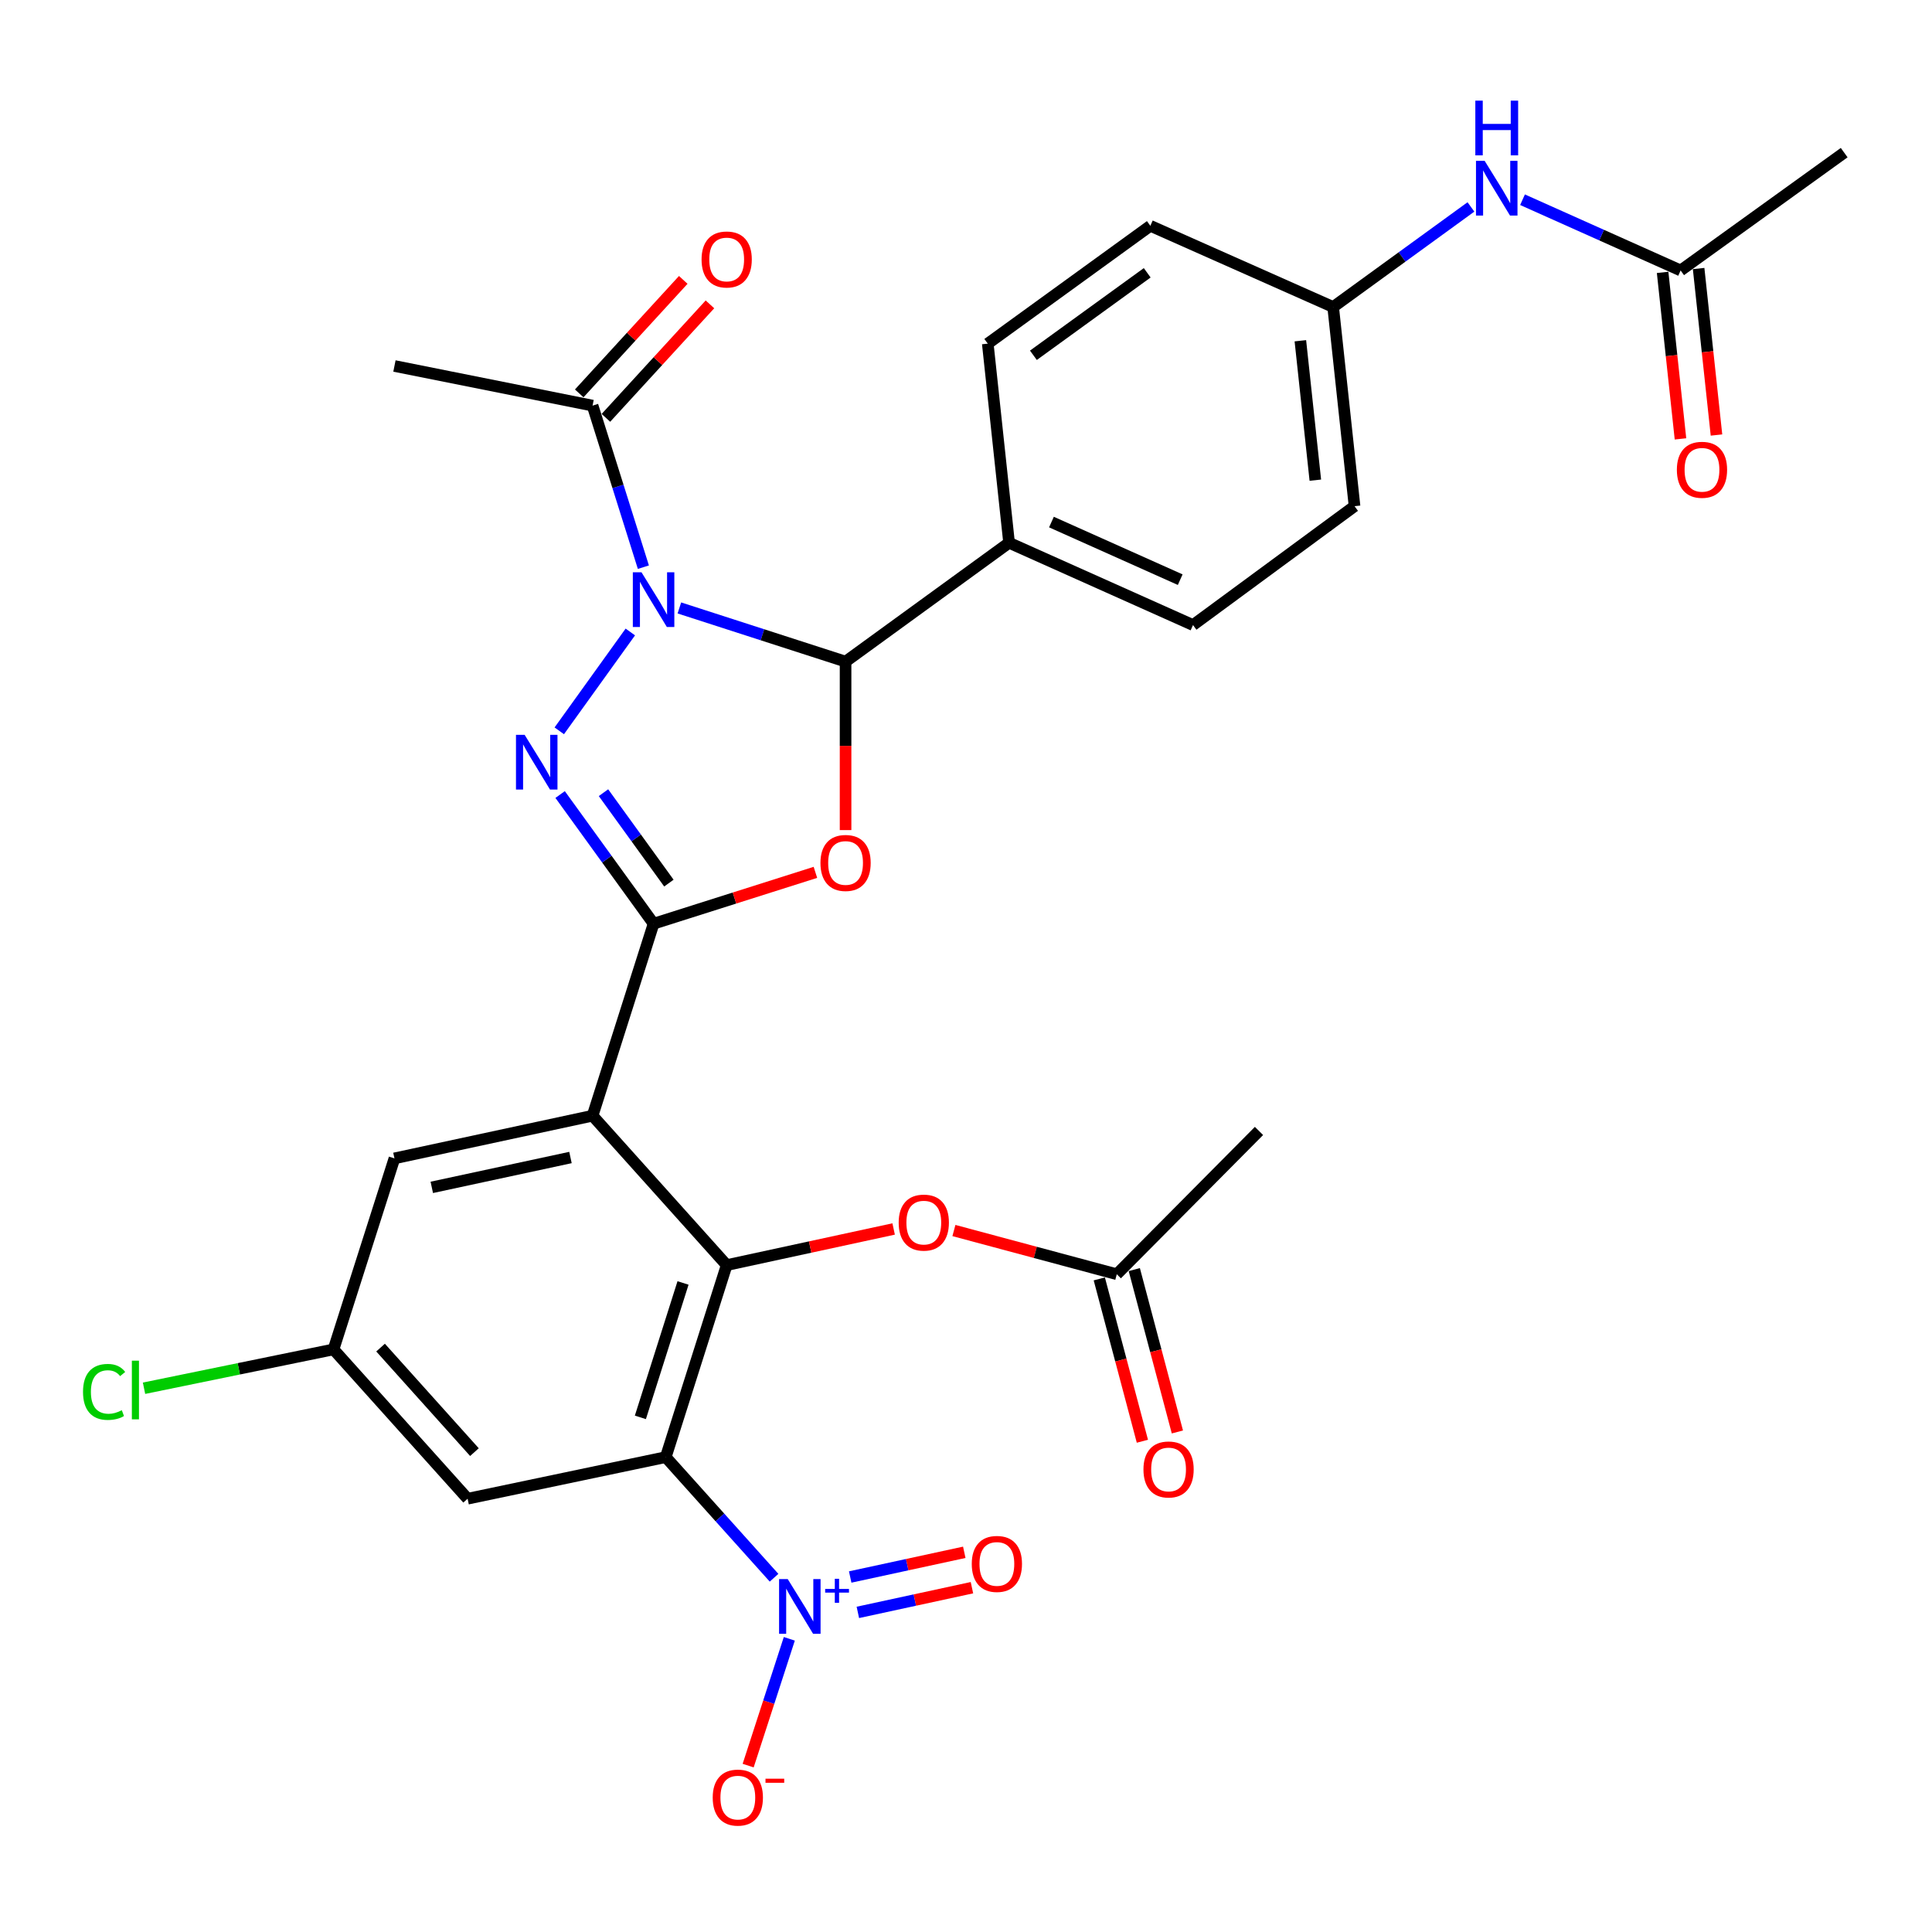 <?xml version='1.0' encoding='iso-8859-1'?>
<svg version='1.1' baseProfile='full'
              xmlns='http://www.w3.org/2000/svg'
                      xmlns:rdkit='http://www.rdkit.org/xml'
                      xmlns:xlink='http://www.w3.org/1999/xlink'
                  xml:space='preserve'
width='1000px' height='1000px' viewBox='0 0 1000 1000'>
<!-- END OF HEADER -->
<rect style='opacity:1.0;fill:#FFFFFF;stroke:none' width='1000' height='1000' x='0' y='0'> </rect>
<path class='bond-1' d='M 326.253,327.111 L 289.479,378.274' style='fill:none;fill-rule:evenodd;stroke:#0000FF;stroke-width:6px;stroke-linecap:butt;stroke-linejoin:miter;stroke-opacity:1' />
<path class='bond-5' d='M 351.644,314.671 L 394.654,328.56' style='fill:none;fill-rule:evenodd;stroke:#0000FF;stroke-width:6px;stroke-linecap:butt;stroke-linejoin:miter;stroke-opacity:1' />
<path class='bond-5' d='M 394.654,328.56 L 437.665,342.45' style='fill:none;fill-rule:evenodd;stroke:#000000;stroke-width:6px;stroke-linecap:butt;stroke-linejoin:miter;stroke-opacity:1' />
<path class='bond-8' d='M 333.012,293.568 L 319.863,251.758' style='fill:none;fill-rule:evenodd;stroke:#0000FF;stroke-width:6px;stroke-linecap:butt;stroke-linejoin:miter;stroke-opacity:1' />
<path class='bond-8' d='M 319.863,251.758 L 306.714,209.947' style='fill:none;fill-rule:evenodd;stroke:#000000;stroke-width:6px;stroke-linecap:butt;stroke-linejoin:miter;stroke-opacity:1' />
<path class='bond-0' d='M 338.293,478.107 L 314.107,444.678' style='fill:none;fill-rule:evenodd;stroke:#000000;stroke-width:6px;stroke-linecap:butt;stroke-linejoin:miter;stroke-opacity:1' />
<path class='bond-0' d='M 314.107,444.678 L 289.921,411.249' style='fill:none;fill-rule:evenodd;stroke:#0000FF;stroke-width:6px;stroke-linecap:butt;stroke-linejoin:miter;stroke-opacity:1' />
<path class='bond-0' d='M 346.221,457.093 L 329.291,433.692' style='fill:none;fill-rule:evenodd;stroke:#000000;stroke-width:6px;stroke-linecap:butt;stroke-linejoin:miter;stroke-opacity:1' />
<path class='bond-0' d='M 329.291,433.692 L 312.361,410.292' style='fill:none;fill-rule:evenodd;stroke:#0000FF;stroke-width:6px;stroke-linecap:butt;stroke-linejoin:miter;stroke-opacity:1' />
<path class='bond-3' d='M 338.293,478.107 L 306.714,577.489' style='fill:none;fill-rule:evenodd;stroke:#000000;stroke-width:6px;stroke-linecap:butt;stroke-linejoin:miter;stroke-opacity:1' />
<path class='bond-31' d='M 338.293,478.107 L 380.176,464.819' style='fill:none;fill-rule:evenodd;stroke:#000000;stroke-width:6px;stroke-linecap:butt;stroke-linejoin:miter;stroke-opacity:1' />
<path class='bond-31' d='M 380.176,464.819 L 422.058,451.531' style='fill:none;fill-rule:evenodd;stroke:#FF0000;stroke-width:6px;stroke-linecap:butt;stroke-linejoin:miter;stroke-opacity:1' />
<path class='bond-2' d='M 344.592,754.201 L 376.13,654.819' style='fill:none;fill-rule:evenodd;stroke:#000000;stroke-width:6px;stroke-linecap:butt;stroke-linejoin:miter;stroke-opacity:1' />
<path class='bond-2' d='M 331.459,733.625 L 353.536,664.057' style='fill:none;fill-rule:evenodd;stroke:#000000;stroke-width:6px;stroke-linecap:butt;stroke-linejoin:miter;stroke-opacity:1' />
<path class='bond-7' d='M 344.592,754.201 L 372.622,785.418' style='fill:none;fill-rule:evenodd;stroke:#000000;stroke-width:6px;stroke-linecap:butt;stroke-linejoin:miter;stroke-opacity:1' />
<path class='bond-7' d='M 372.622,785.418 L 400.651,816.635' style='fill:none;fill-rule:evenodd;stroke:#0000FF;stroke-width:6px;stroke-linecap:butt;stroke-linejoin:miter;stroke-opacity:1' />
<path class='bond-33' d='M 344.592,754.201 L 242.034,775.733' style='fill:none;fill-rule:evenodd;stroke:#000000;stroke-width:6px;stroke-linecap:butt;stroke-linejoin:miter;stroke-opacity:1' />
<path class='bond-6' d='M 306.714,577.489 L 376.13,654.819' style='fill:none;fill-rule:evenodd;stroke:#000000;stroke-width:6px;stroke-linecap:butt;stroke-linejoin:miter;stroke-opacity:1' />
<path class='bond-11' d='M 306.714,577.489 L 204.166,599.573' style='fill:none;fill-rule:evenodd;stroke:#000000;stroke-width:6px;stroke-linecap:butt;stroke-linejoin:miter;stroke-opacity:1' />
<path class='bond-11' d='M 295.277,599.123 L 223.494,614.582' style='fill:none;fill-rule:evenodd;stroke:#000000;stroke-width:6px;stroke-linecap:butt;stroke-linejoin:miter;stroke-opacity:1' />
<path class='bond-4' d='M 437.665,429.656 L 437.665,386.053' style='fill:none;fill-rule:evenodd;stroke:#FF0000;stroke-width:6px;stroke-linecap:butt;stroke-linejoin:miter;stroke-opacity:1' />
<path class='bond-4' d='M 437.665,386.053 L 437.665,342.45' style='fill:none;fill-rule:evenodd;stroke:#000000;stroke-width:6px;stroke-linecap:butt;stroke-linejoin:miter;stroke-opacity:1' />
<path class='bond-12' d='M 437.665,342.45 L 522.293,280.936' style='fill:none;fill-rule:evenodd;stroke:#000000;stroke-width:6px;stroke-linecap:butt;stroke-linejoin:miter;stroke-opacity:1' />
<path class='bond-10' d='M 376.13,654.819 L 419.339,645.466' style='fill:none;fill-rule:evenodd;stroke:#000000;stroke-width:6px;stroke-linecap:butt;stroke-linejoin:miter;stroke-opacity:1' />
<path class='bond-10' d='M 419.339,645.466 L 462.547,636.114' style='fill:none;fill-rule:evenodd;stroke:#FF0000;stroke-width:6px;stroke-linecap:butt;stroke-linejoin:miter;stroke-opacity:1' />
<path class='bond-13' d='M 408.548,848.247 L 397.898,881.06' style='fill:none;fill-rule:evenodd;stroke:#0000FF;stroke-width:6px;stroke-linecap:butt;stroke-linejoin:miter;stroke-opacity:1' />
<path class='bond-13' d='M 397.898,881.06 L 387.247,913.872' style='fill:none;fill-rule:evenodd;stroke:#FF0000;stroke-width:6px;stroke-linecap:butt;stroke-linejoin:miter;stroke-opacity:1' />
<path class='bond-16' d='M 444.025,834.573 L 473.55,828.181' style='fill:none;fill-rule:evenodd;stroke:#0000FF;stroke-width:6px;stroke-linecap:butt;stroke-linejoin:miter;stroke-opacity:1' />
<path class='bond-16' d='M 473.55,828.181 L 503.075,821.788' style='fill:none;fill-rule:evenodd;stroke:#FF0000;stroke-width:6px;stroke-linecap:butt;stroke-linejoin:miter;stroke-opacity:1' />
<path class='bond-16' d='M 440.059,816.256 L 469.584,809.863' style='fill:none;fill-rule:evenodd;stroke:#0000FF;stroke-width:6px;stroke-linecap:butt;stroke-linejoin:miter;stroke-opacity:1' />
<path class='bond-16' d='M 469.584,809.863 L 499.109,803.471' style='fill:none;fill-rule:evenodd;stroke:#FF0000;stroke-width:6px;stroke-linecap:butt;stroke-linejoin:miter;stroke-opacity:1' />
<path class='bond-19' d='M 313.621,216.279 L 340.545,186.908' style='fill:none;fill-rule:evenodd;stroke:#000000;stroke-width:6px;stroke-linecap:butt;stroke-linejoin:miter;stroke-opacity:1' />
<path class='bond-19' d='M 340.545,186.908 L 367.47,157.536' style='fill:none;fill-rule:evenodd;stroke:#FF0000;stroke-width:6px;stroke-linecap:butt;stroke-linejoin:miter;stroke-opacity:1' />
<path class='bond-19' d='M 299.806,203.615 L 326.73,174.244' style='fill:none;fill-rule:evenodd;stroke:#000000;stroke-width:6px;stroke-linecap:butt;stroke-linejoin:miter;stroke-opacity:1' />
<path class='bond-19' d='M 326.73,174.244 L 353.654,144.872' style='fill:none;fill-rule:evenodd;stroke:#FF0000;stroke-width:6px;stroke-linecap:butt;stroke-linejoin:miter;stroke-opacity:1' />
<path class='bond-28' d='M 306.714,209.947 L 204.166,189.436' style='fill:none;fill-rule:evenodd;stroke:#000000;stroke-width:6px;stroke-linecap:butt;stroke-linejoin:miter;stroke-opacity:1' />
<path class='bond-9' d='M 242.034,775.733 L 172.628,698.445' style='fill:none;fill-rule:evenodd;stroke:#000000;stroke-width:6px;stroke-linecap:butt;stroke-linejoin:miter;stroke-opacity:1' />
<path class='bond-9' d='M 245.568,751.617 L 196.983,697.516' style='fill:none;fill-rule:evenodd;stroke:#000000;stroke-width:6px;stroke-linecap:butt;stroke-linejoin:miter;stroke-opacity:1' />
<path class='bond-14' d='M 493.743,636.918 L 535.896,648.232' style='fill:none;fill-rule:evenodd;stroke:#FF0000;stroke-width:6px;stroke-linecap:butt;stroke-linejoin:miter;stroke-opacity:1' />
<path class='bond-14' d='M 535.896,648.232 L 578.049,659.546' style='fill:none;fill-rule:evenodd;stroke:#000000;stroke-width:6px;stroke-linecap:butt;stroke-linejoin:miter;stroke-opacity:1' />
<path class='bond-18' d='M 204.166,599.573 L 172.628,698.445' style='fill:none;fill-rule:evenodd;stroke:#000000;stroke-width:6px;stroke-linecap:butt;stroke-linejoin:miter;stroke-opacity:1' />
<path class='bond-22' d='M 522.293,280.936 L 617.5,323.531' style='fill:none;fill-rule:evenodd;stroke:#000000;stroke-width:6px;stroke-linecap:butt;stroke-linejoin:miter;stroke-opacity:1' />
<path class='bond-22' d='M 544.228,270.218 L 610.873,300.034' style='fill:none;fill-rule:evenodd;stroke:#000000;stroke-width:6px;stroke-linecap:butt;stroke-linejoin:miter;stroke-opacity:1' />
<path class='bond-23' d='M 522.293,280.936 L 511.267,177.868' style='fill:none;fill-rule:evenodd;stroke:#000000;stroke-width:6px;stroke-linecap:butt;stroke-linejoin:miter;stroke-opacity:1' />
<path class='bond-20' d='M 568.992,661.95 L 580.145,703.967' style='fill:none;fill-rule:evenodd;stroke:#000000;stroke-width:6px;stroke-linecap:butt;stroke-linejoin:miter;stroke-opacity:1' />
<path class='bond-20' d='M 580.145,703.967 L 591.298,745.983' style='fill:none;fill-rule:evenodd;stroke:#FF0000;stroke-width:6px;stroke-linecap:butt;stroke-linejoin:miter;stroke-opacity:1' />
<path class='bond-20' d='M 587.106,657.142 L 598.259,699.158' style='fill:none;fill-rule:evenodd;stroke:#000000;stroke-width:6px;stroke-linecap:butt;stroke-linejoin:miter;stroke-opacity:1' />
<path class='bond-20' d='M 598.259,699.158 L 609.412,741.175' style='fill:none;fill-rule:evenodd;stroke:#FF0000;stroke-width:6px;stroke-linecap:butt;stroke-linejoin:miter;stroke-opacity:1' />
<path class='bond-29' d='M 578.049,659.546 L 651.651,585.381' style='fill:none;fill-rule:evenodd;stroke:#000000;stroke-width:6px;stroke-linecap:butt;stroke-linejoin:miter;stroke-opacity:1' />
<path class='bond-15' d='M 869.886,139.989 L 828.971,121.683' style='fill:none;fill-rule:evenodd;stroke:#000000;stroke-width:6px;stroke-linecap:butt;stroke-linejoin:miter;stroke-opacity:1' />
<path class='bond-15' d='M 828.971,121.683 L 788.057,103.376' style='fill:none;fill-rule:evenodd;stroke:#0000FF;stroke-width:6px;stroke-linecap:butt;stroke-linejoin:miter;stroke-opacity:1' />
<path class='bond-21' d='M 860.569,140.989 L 865.19,184.077' style='fill:none;fill-rule:evenodd;stroke:#000000;stroke-width:6px;stroke-linecap:butt;stroke-linejoin:miter;stroke-opacity:1' />
<path class='bond-21' d='M 865.19,184.077 L 869.812,227.165' style='fill:none;fill-rule:evenodd;stroke:#FF0000;stroke-width:6px;stroke-linecap:butt;stroke-linejoin:miter;stroke-opacity:1' />
<path class='bond-21' d='M 879.203,138.99 L 883.825,182.078' style='fill:none;fill-rule:evenodd;stroke:#000000;stroke-width:6px;stroke-linecap:butt;stroke-linejoin:miter;stroke-opacity:1' />
<path class='bond-21' d='M 883.825,182.078 L 888.447,225.167' style='fill:none;fill-rule:evenodd;stroke:#FF0000;stroke-width:6px;stroke-linecap:butt;stroke-linejoin:miter;stroke-opacity:1' />
<path class='bond-30' d='M 869.886,139.989 L 954.545,79.006' style='fill:none;fill-rule:evenodd;stroke:#000000;stroke-width:6px;stroke-linecap:butt;stroke-linejoin:miter;stroke-opacity:1' />
<path class='bond-17' d='M 761.354,107.106 L 725.697,133.007' style='fill:none;fill-rule:evenodd;stroke:#0000FF;stroke-width:6px;stroke-linecap:butt;stroke-linejoin:miter;stroke-opacity:1' />
<path class='bond-17' d='M 725.697,133.007 L 690.04,158.908' style='fill:none;fill-rule:evenodd;stroke:#000000;stroke-width:6px;stroke-linecap:butt;stroke-linejoin:miter;stroke-opacity:1' />
<path class='bond-25' d='M 172.628,698.445 L 123.588,708.499' style='fill:none;fill-rule:evenodd;stroke:#000000;stroke-width:6px;stroke-linecap:butt;stroke-linejoin:miter;stroke-opacity:1' />
<path class='bond-25' d='M 123.588,708.499 L 74.548,718.553' style='fill:none;fill-rule:evenodd;stroke:#00CC00;stroke-width:6px;stroke-linecap:butt;stroke-linejoin:miter;stroke-opacity:1' />
<path class='bond-26' d='M 617.5,323.531 L 701.108,261.997' style='fill:none;fill-rule:evenodd;stroke:#000000;stroke-width:6px;stroke-linecap:butt;stroke-linejoin:miter;stroke-opacity:1' />
<path class='bond-27' d='M 511.267,177.868 L 595.416,116.875' style='fill:none;fill-rule:evenodd;stroke:#000000;stroke-width:6px;stroke-linecap:butt;stroke-linejoin:miter;stroke-opacity:1' />
<path class='bond-27' d='M 534.888,183.894 L 593.793,141.198' style='fill:none;fill-rule:evenodd;stroke:#000000;stroke-width:6px;stroke-linecap:butt;stroke-linejoin:miter;stroke-opacity:1' />
<path class='bond-24' d='M 690.04,158.908 L 595.416,116.875' style='fill:none;fill-rule:evenodd;stroke:#000000;stroke-width:6px;stroke-linecap:butt;stroke-linejoin:miter;stroke-opacity:1' />
<path class='bond-32' d='M 690.04,158.908 L 701.108,261.997' style='fill:none;fill-rule:evenodd;stroke:#000000;stroke-width:6px;stroke-linecap:butt;stroke-linejoin:miter;stroke-opacity:1' />
<path class='bond-32' d='M 673.066,176.372 L 680.813,248.534' style='fill:none;fill-rule:evenodd;stroke:#000000;stroke-width:6px;stroke-linecap:butt;stroke-linejoin:miter;stroke-opacity:1' />
<path  class='atom-0' d='M 332.033 296.2
L 341.313 311.2
Q 342.233 312.68, 343.713 315.36
Q 345.193 318.04, 345.273 318.2
L 345.273 296.2
L 349.033 296.2
L 349.033 324.52
L 345.153 324.52
L 335.193 308.12
Q 334.033 306.2, 332.793 304
Q 331.593 301.8, 331.233 301.12
L 331.233 324.52
L 327.553 324.52
L 327.553 296.2
L 332.033 296.2
' fill='#0000FF'/>
<path  class='atom-2' d='M 271.55 380.349
L 280.83 395.349
Q 281.75 396.829, 283.23 399.509
Q 284.71 402.189, 284.79 402.349
L 284.79 380.349
L 288.55 380.349
L 288.55 408.669
L 284.67 408.669
L 274.71 392.269
Q 273.55 390.349, 272.31 388.149
Q 271.11 385.949, 270.75 385.269
L 270.75 408.669
L 267.07 408.669
L 267.07 380.349
L 271.55 380.349
' fill='#0000FF'/>
<path  class='atom-5' d='M 424.665 446.66
Q 424.665 439.86, 428.025 436.06
Q 431.385 432.26, 437.665 432.26
Q 443.945 432.26, 447.305 436.06
Q 450.665 439.86, 450.665 446.66
Q 450.665 453.54, 447.265 457.46
Q 443.865 461.34, 437.665 461.34
Q 431.425 461.34, 428.025 457.46
Q 424.665 453.58, 424.665 446.66
M 437.665 458.14
Q 441.985 458.14, 444.305 455.26
Q 446.665 452.34, 446.665 446.66
Q 446.665 441.1, 444.305 438.3
Q 441.985 435.46, 437.665 435.46
Q 433.345 435.46, 430.985 438.26
Q 428.665 441.06, 428.665 446.66
Q 428.665 452.38, 430.985 455.26
Q 433.345 458.14, 437.665 458.14
' fill='#FF0000'/>
<path  class='atom-8' d='M 407.728 817.329
L 417.008 832.329
Q 417.928 833.809, 419.408 836.489
Q 420.888 839.169, 420.968 839.329
L 420.968 817.329
L 424.728 817.329
L 424.728 845.649
L 420.848 845.649
L 410.888 829.249
Q 409.728 827.329, 408.488 825.129
Q 407.288 822.929, 406.928 822.249
L 406.928 845.649
L 403.248 845.649
L 403.248 817.329
L 407.728 817.329
' fill='#0000FF'/>
<path  class='atom-8' d='M 427.104 822.434
L 432.094 822.434
L 432.094 817.18
L 434.311 817.18
L 434.311 822.434
L 439.433 822.434
L 439.433 824.334
L 434.311 824.334
L 434.311 829.614
L 432.094 829.614
L 432.094 824.334
L 427.104 824.334
L 427.104 822.434
' fill='#0000FF'/>
<path  class='atom-11' d='M 465.157 632.815
Q 465.157 626.015, 468.517 622.215
Q 471.877 618.415, 478.157 618.415
Q 484.437 618.415, 487.797 622.215
Q 491.157 626.015, 491.157 632.815
Q 491.157 639.695, 487.757 643.615
Q 484.357 647.495, 478.157 647.495
Q 471.917 647.495, 468.517 643.615
Q 465.157 639.735, 465.157 632.815
M 478.157 644.295
Q 482.477 644.295, 484.797 641.415
Q 487.157 638.495, 487.157 632.815
Q 487.157 627.255, 484.797 624.455
Q 482.477 621.615, 478.157 621.615
Q 473.837 621.615, 471.477 624.415
Q 469.157 627.215, 469.157 632.815
Q 469.157 638.535, 471.477 641.415
Q 473.837 644.295, 478.157 644.295
' fill='#FF0000'/>
<path  class='atom-14' d='M 368.898 930.43
Q 368.898 923.63, 372.258 919.83
Q 375.618 916.03, 381.898 916.03
Q 388.178 916.03, 391.538 919.83
Q 394.898 923.63, 394.898 930.43
Q 394.898 937.31, 391.498 941.23
Q 388.098 945.11, 381.898 945.11
Q 375.658 945.11, 372.258 941.23
Q 368.898 937.35, 368.898 930.43
M 381.898 941.91
Q 386.218 941.91, 388.538 939.03
Q 390.898 936.11, 390.898 930.43
Q 390.898 924.87, 388.538 922.07
Q 386.218 919.23, 381.898 919.23
Q 377.578 919.23, 375.218 922.03
Q 372.898 924.83, 372.898 930.43
Q 372.898 936.15, 375.218 939.03
Q 377.578 941.91, 381.898 941.91
' fill='#FF0000'/>
<path  class='atom-14' d='M 396.218 920.653
L 405.907 920.653
L 405.907 922.765
L 396.218 922.765
L 396.218 920.653
' fill='#FF0000'/>
<path  class='atom-17' d='M 502.983 809.485
Q 502.983 802.685, 506.343 798.885
Q 509.703 795.085, 515.983 795.085
Q 522.263 795.085, 525.623 798.885
Q 528.983 802.685, 528.983 809.485
Q 528.983 816.365, 525.583 820.285
Q 522.183 824.165, 515.983 824.165
Q 509.743 824.165, 506.343 820.285
Q 502.983 816.405, 502.983 809.485
M 515.983 820.965
Q 520.303 820.965, 522.623 818.085
Q 524.983 815.165, 524.983 809.485
Q 524.983 803.925, 522.623 801.125
Q 520.303 798.285, 515.983 798.285
Q 511.663 798.285, 509.303 801.085
Q 506.983 803.885, 506.983 809.485
Q 506.983 815.205, 509.303 818.085
Q 511.663 820.965, 515.983 820.965
' fill='#FF0000'/>
<path  class='atom-18' d='M 768.45 83.244
L 777.73 98.244
Q 778.65 99.724, 780.13 102.404
Q 781.61 105.084, 781.69 105.244
L 781.69 83.244
L 785.45 83.244
L 785.45 111.564
L 781.57 111.564
L 771.61 95.164
Q 770.45 93.244, 769.21 91.044
Q 768.01 88.844, 767.65 88.164
L 767.65 111.564
L 763.97 111.564
L 763.97 83.244
L 768.45 83.244
' fill='#0000FF'/>
<path  class='atom-18' d='M 763.63 52.092
L 767.47 52.092
L 767.47 64.132
L 781.95 64.132
L 781.95 52.092
L 785.79 52.092
L 785.79 80.412
L 781.95 80.412
L 781.95 67.332
L 767.47 67.332
L 767.47 80.412
L 763.63 80.412
L 763.63 52.092
' fill='#0000FF'/>
<path  class='atom-20' d='M 363.13 134.301
Q 363.13 127.501, 366.49 123.701
Q 369.85 119.901, 376.13 119.901
Q 382.41 119.901, 385.77 123.701
Q 389.13 127.501, 389.13 134.301
Q 389.13 141.181, 385.73 145.101
Q 382.33 148.981, 376.13 148.981
Q 369.89 148.981, 366.49 145.101
Q 363.13 141.221, 363.13 134.301
M 376.13 145.781
Q 380.45 145.781, 382.77 142.901
Q 385.13 139.981, 385.13 134.301
Q 385.13 128.741, 382.77 125.941
Q 380.45 123.101, 376.13 123.101
Q 371.81 123.101, 369.45 125.901
Q 367.13 128.701, 367.13 134.301
Q 367.13 140.021, 369.45 142.901
Q 371.81 145.781, 376.13 145.781
' fill='#FF0000'/>
<path  class='atom-21' d='M 591.85 760.591
Q 591.85 753.791, 595.21 749.991
Q 598.57 746.191, 604.85 746.191
Q 611.13 746.191, 614.49 749.991
Q 617.85 753.791, 617.85 760.591
Q 617.85 767.471, 614.45 771.391
Q 611.05 775.271, 604.85 775.271
Q 598.61 775.271, 595.21 771.391
Q 591.85 767.511, 591.85 760.591
M 604.85 772.071
Q 609.17 772.071, 611.49 769.191
Q 613.85 766.271, 613.85 760.591
Q 613.85 755.031, 611.49 752.231
Q 609.17 749.391, 604.85 749.391
Q 600.53 749.391, 598.17 752.191
Q 595.85 754.991, 595.85 760.591
Q 595.85 766.311, 598.17 769.191
Q 600.53 772.071, 604.85 772.071
' fill='#FF0000'/>
<path  class='atom-22' d='M 867.943 243.158
Q 867.943 236.358, 871.303 232.558
Q 874.663 228.758, 880.943 228.758
Q 887.223 228.758, 890.583 232.558
Q 893.943 236.358, 893.943 243.158
Q 893.943 250.038, 890.543 253.958
Q 887.143 257.838, 880.943 257.838
Q 874.703 257.838, 871.303 253.958
Q 867.943 250.078, 867.943 243.158
M 880.943 254.638
Q 885.263 254.638, 887.583 251.758
Q 889.943 248.838, 889.943 243.158
Q 889.943 237.598, 887.583 234.798
Q 885.263 231.958, 880.943 231.958
Q 876.623 231.958, 874.263 234.758
Q 871.943 237.558, 871.943 243.158
Q 871.943 248.878, 874.263 251.758
Q 876.623 254.638, 880.943 254.638
' fill='#FF0000'/>
<path  class='atom-26' d='M 42.971 720.447
Q 42.971 713.407, 46.251 709.727
Q 49.571 706.007, 55.851 706.007
Q 61.691 706.007, 64.811 710.127
L 62.171 712.287
Q 59.891 709.287, 55.851 709.287
Q 51.571 709.287, 49.291 712.167
Q 47.051 715.007, 47.051 720.447
Q 47.051 726.047, 49.371 728.927
Q 51.731 731.807, 56.291 731.807
Q 59.411 731.807, 63.051 729.927
L 64.171 732.927
Q 62.691 733.887, 60.451 734.447
Q 58.211 735.007, 55.731 735.007
Q 49.571 735.007, 46.251 731.247
Q 42.971 727.487, 42.971 720.447
' fill='#00CC00'/>
<path  class='atom-26' d='M 68.251 704.287
L 71.931 704.287
L 71.931 734.647
L 68.251 734.647
L 68.251 704.287
' fill='#00CC00'/>
</svg>
